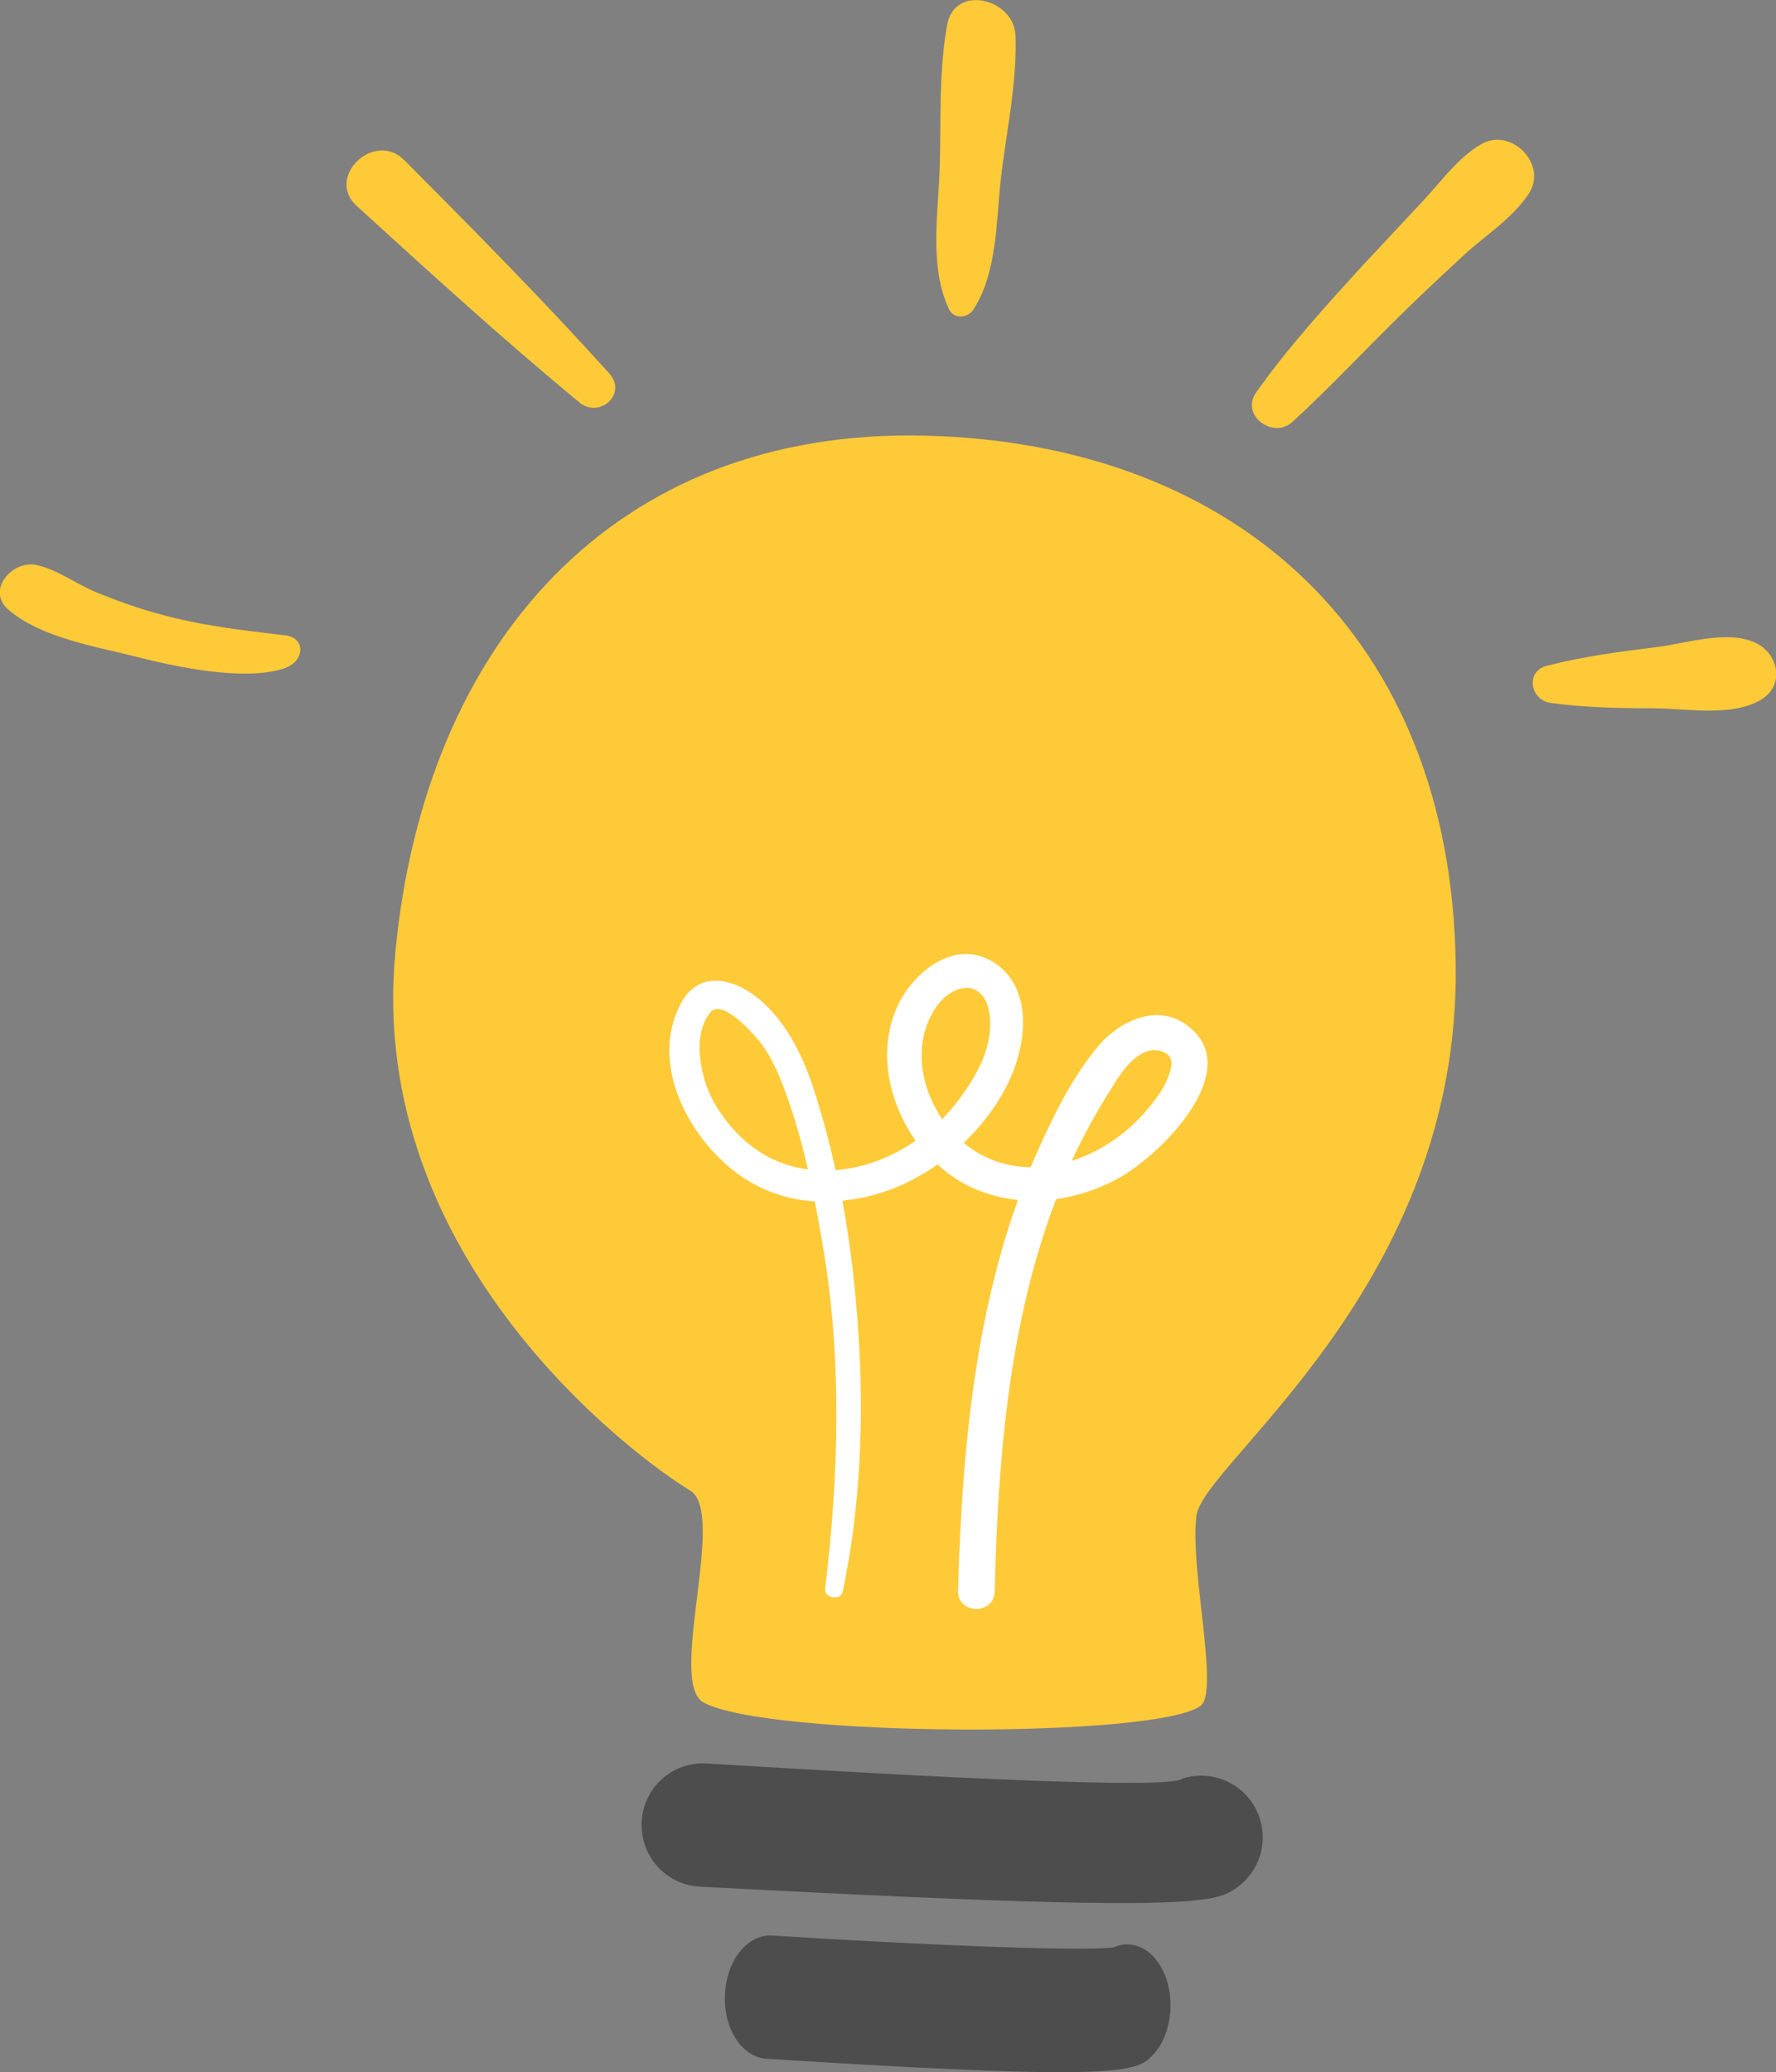 <?xml version="1.0" encoding="utf-8"?>
<!-- Generator: Adobe Illustrator 23.0.1, SVG Export Plug-In . SVG Version: 6.00 Build 0)  -->
<svg version="1.1" id="Layer_1" xmlns="http://www.w3.org/2000/svg" xmlns:xlink="http://www.w3.org/1999/xlink" x="0px" y="0px"
	 viewBox="0 0 49.46 57.7" style="enable-background:new 0 0 49.46 57.7;" xml:space="preserve">
<rect x="0" y="0" width="49.46" height="57.7" fill="#808080" stroke="none"/>
<style type="text/css">
	.st0{fill:#FFCA38;}
	.st1{fill:#4D4D4D;}
	.st2{fill:#FFFFFF;}
</style>
<g id="XMLID_1293_">
	<g id="XMLID_1299_">
		<g id="XMLID_1305_">
			<path id="XMLID_1421_" class="st0" d="M19.59,47.4c-1.01-0.56,0.66-5.28-0.37-5.9c-1.45-0.87-9.02-6.4-8.21-14.98
				c0.81-8.58,6.08-14.61,14.77-14.39c8.7,0.22,14.64,5.64,14.76,14.73c0.12,8.97-7.03,13.86-7.22,15.34
				c-0.19,1.48,0.64,4.88,0.12,5.29C32.25,48.41,21.34,48.37,19.59,47.4z"/>
			<g id="XMLID_1308_">
				<path id="XMLID_1309_" class="st1" d="M29.34,52.96c-2.15-0.05-5.28-0.19-9.85-0.43c-0.95-0.05-1.67-0.86-1.62-1.81
					c0.05-0.95,0.86-1.68,1.81-1.62c5.93,0.36,12.92,0.74,13.25,0.42c0.65-0.21,1.39-0.01,1.85,0.55c0.6,0.74,0.49,1.82-0.25,2.42
					C34.1,52.83,33.81,53.07,29.34,52.96z"/>
			</g>
			<g id="XMLID_1306_">
				<path id="XMLID_1307_" class="st1" d="M28.41,57.68c-1.55-0.04-3.79-0.15-7.07-0.36c-0.68-0.04-1.2-0.85-1.15-1.79
					c0.04-0.95,0.63-1.68,1.31-1.64c4.07,0.26,8.66,0.45,9.51,0.33c0.47-0.21,1-0.02,1.32,0.54c0.42,0.73,0.34,1.81-0.19,2.42
					C31.83,57.52,31.62,57.76,28.41,57.68z"/>
			</g>
		</g>
		<path id="XMLID_1300_" class="st2" d="M32.99,28.5c-0.82-0.55-1.83-0.05-2.39,0.61c-0.67,0.79-1.17,1.77-1.6,2.71
			c-0.1,0.22-0.2,0.45-0.3,0.68c-0.51-0.01-1.01-0.13-1.48-0.41c-0.13-0.08-0.26-0.17-0.38-0.27c0.94-0.9,1.64-2.1,1.65-3.35
			c0.01-0.79-0.34-1.53-1.11-1.82c-0.95-0.36-1.91,0.45-2.32,1.23c-0.65,1.25-0.35,2.76,0.44,3.88c-0.66,0.46-1.44,0.76-2.23,0.82
			c-0.17-0.77-0.37-1.52-0.61-2.26c-0.29-0.88-0.7-1.74-1.38-2.38c-0.69-0.65-1.78-1.02-2.32,0c-0.86,1.63,0.15,3.6,1.45,4.64
			c0.68,0.54,1.47,0.82,2.28,0.87c0.1,0.5,0.19,1.01,0.27,1.51c0.49,3.09,0.39,6.18,0.02,9.27c-0.03,0.28,0.43,0.35,0.49,0.08
			c0.49-2.33,0.59-4.75,0.44-7.13c-0.08-1.25-0.22-2.5-0.45-3.75c0.73-0.07,1.46-0.3,2.11-0.67c0.18-0.1,0.36-0.21,0.54-0.34
			c0.64,0.6,1.43,0.91,2.24,0.99c-0.54,1.49-0.9,3.04-1.15,4.6c-0.33,2.08-0.46,4.18-0.52,6.28c-0.02,0.66,1,0.68,1.02,0.03
			c0.09-3.67,0.39-7.47,1.71-10.93c0.56-0.08,1.11-0.26,1.62-0.52C32.23,32.27,34.83,29.74,32.99,28.5z M21.77,32.38
			c-0.82-0.3-1.49-0.97-1.91-1.73c-0.35-0.65-0.6-1.82-0.08-2.46c0.32-0.4,1.17,0.56,1.36,0.79c0.38,0.47,0.61,1.07,0.81,1.64
			c0.22,0.63,0.4,1.28,0.55,1.94C22.26,32.53,22.01,32.47,21.77,32.38z M26.09,28.01c0.22-0.31,0.68-0.64,1.07-0.45
			c0.29,0.14,0.39,0.5,0.41,0.8c0.06,0.86-0.4,1.64-0.9,2.3c-0.13,0.17-0.28,0.34-0.43,0.5C25.6,30.22,25.42,28.97,26.09,28.01z
			 M32.62,29.68c-0.07,0.46-0.42,0.93-0.72,1.27c-0.53,0.62-1.26,1.12-2.05,1.37c0.1-0.23,0.21-0.45,0.33-0.68
			c0.24-0.46,0.5-0.91,0.78-1.35c0.24-0.38,0.53-0.86,0.99-1.02C32.24,29.18,32.69,29.3,32.62,29.68z"/>
	</g>
	<path id="XMLID_1298_" class="st0" d="M28.28,0.99c-0.04-1.03-1.69-1.44-1.9-0.31c-0.24,1.3-0.17,2.67-0.21,3.99
		c-0.04,1.27-0.3,2.75,0.26,3.94c0.13,0.28,0.52,0.25,0.67,0.02c0.67-1.02,0.64-2.44,0.77-3.63C28.02,3.69,28.33,2.3,28.28,0.99z"/>
	<path id="XMLID_1297_" class="st0" d="M41.24,4.02c-0.63,0.37-1.08,1-1.57,1.53c-0.57,0.61-1.14,1.22-1.71,1.83
		c-1.04,1.14-2.09,2.29-2.98,3.55c-0.44,0.63,0.47,1.31,1.01,0.82c1.09-1,2.1-2.09,3.16-3.12c0.53-0.52,1.07-1.02,1.62-1.53
		c0.6-0.55,1.35-1.02,1.8-1.7C43.12,4.59,42.09,3.52,41.24,4.02z"/>
	<path id="XMLID_1296_" class="st0" d="M16.97,10.4c-1.83-2.03-3.78-4-5.71-5.94c-0.84-0.84-2.2,0.47-1.33,1.27
		c2.03,1.85,4.08,3.72,6.2,5.47C16.69,11.67,17.48,10.97,16.97,10.4z"/>
	<path id="XMLID_1295_" class="st0" d="M7.94,17.69c-1.18-0.14-2.34-0.27-3.49-0.59c-0.6-0.16-1.18-0.37-1.75-0.6
		c-0.57-0.23-1.09-0.64-1.69-0.77c-0.67-0.14-1.41,0.71-0.77,1.25c0.91,0.78,2.43,1.02,3.57,1.31c1.61,0.41,3.17,0.63,4.1,0.32
		C8.48,18.43,8.54,17.76,7.94,17.69z"/>
	<path id="XMLID_1294_" class="st0" d="M48.85,17.88c-0.78-0.34-1.91,0.04-2.74,0.14c-1.04,0.13-2.04,0.26-3.04,0.52
		c-0.6,0.16-0.45,0.95,0.11,1.03c0.95,0.13,1.87,0.15,2.84,0.15c0.93,0,2.18,0.25,3.01-0.23C49.73,19.08,49.53,18.17,48.85,17.88z"
		/>
</g>
</svg>

